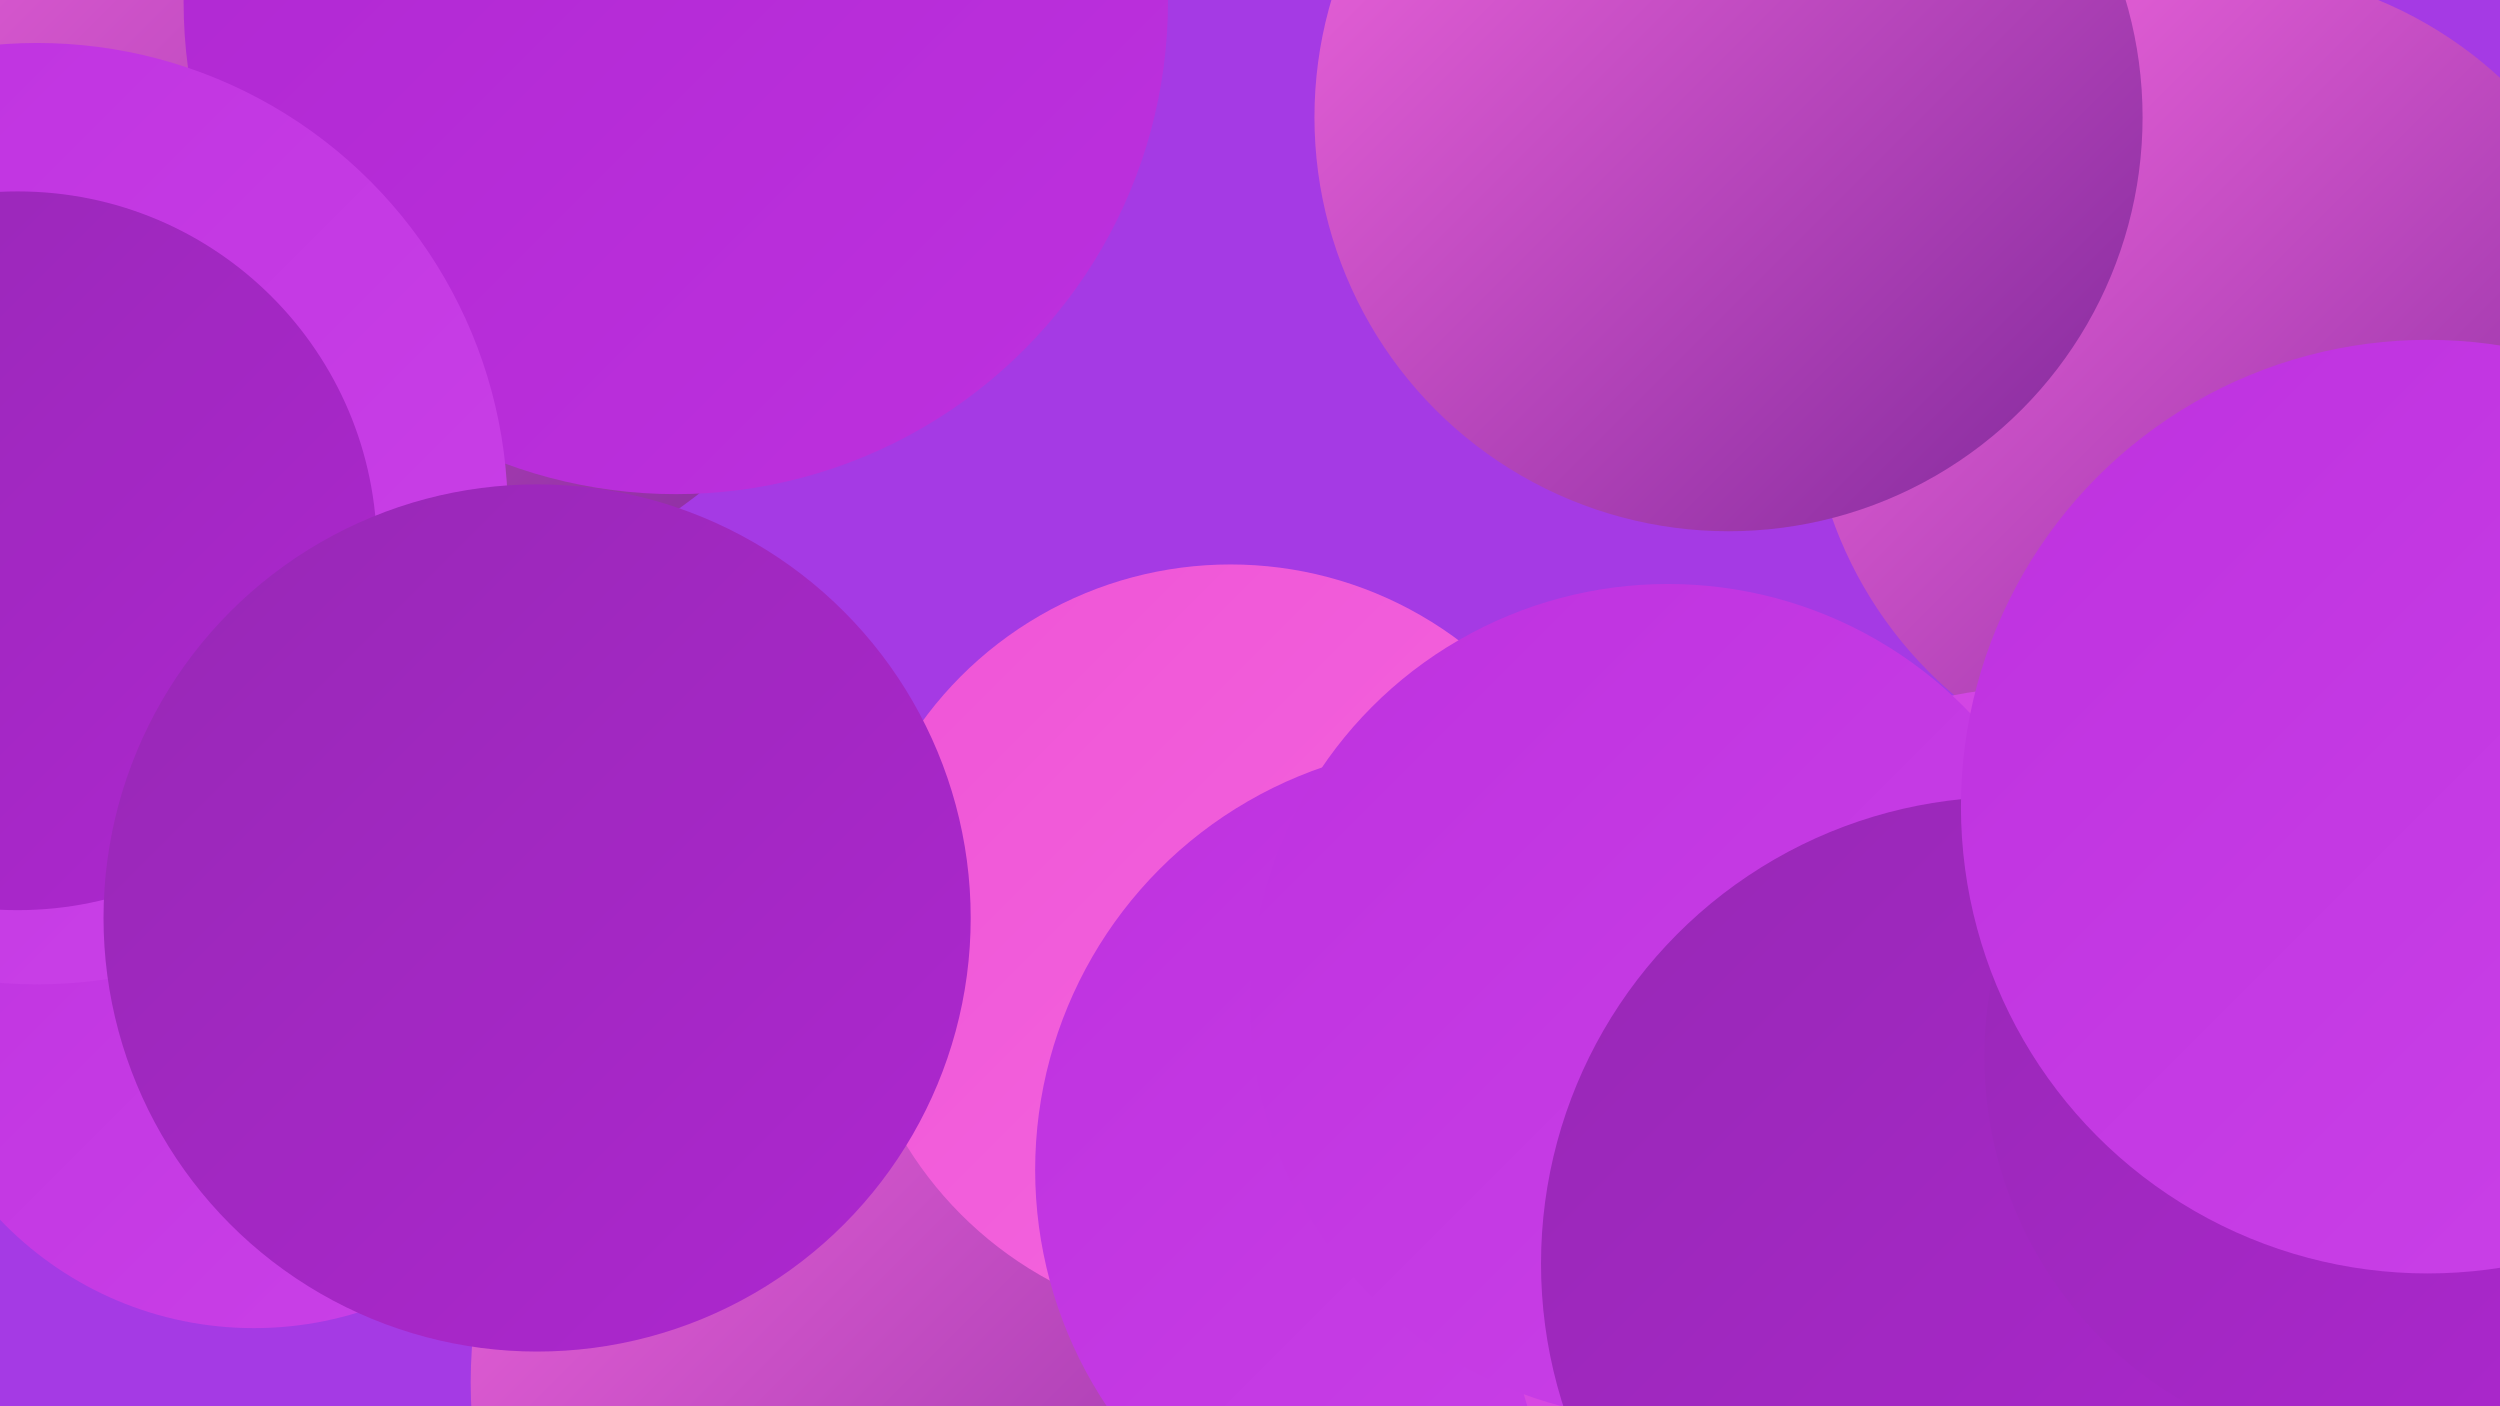 <?xml version="1.0" encoding="UTF-8"?><svg width="1280" height="720" xmlns="http://www.w3.org/2000/svg"><defs><linearGradient id="grad0" x1="0%" y1="0%" x2="100%" y2="100%"><stop offset="0%" style="stop-color:#81289b;stop-opacity:1" /><stop offset="100%" style="stop-color:#9728b5;stop-opacity:1" /></linearGradient><linearGradient id="grad1" x1="0%" y1="0%" x2="100%" y2="100%"><stop offset="0%" style="stop-color:#9728b5;stop-opacity:1" /><stop offset="100%" style="stop-color:#ae27d0;stop-opacity:1" /></linearGradient><linearGradient id="grad2" x1="0%" y1="0%" x2="100%" y2="100%"><stop offset="0%" style="stop-color:#ae27d0;stop-opacity:1" /><stop offset="100%" style="stop-color:#be31df;stop-opacity:1" /></linearGradient><linearGradient id="grad3" x1="0%" y1="0%" x2="100%" y2="100%"><stop offset="0%" style="stop-color:#be31df;stop-opacity:1" /><stop offset="100%" style="stop-color:#cb42e8;stop-opacity:1" /></linearGradient><linearGradient id="grad4" x1="0%" y1="0%" x2="100%" y2="100%"><stop offset="0%" style="stop-color:#cb42e8;stop-opacity:1" /><stop offset="100%" style="stop-color:#ef54d6;stop-opacity:1" /></linearGradient><linearGradient id="grad5" x1="0%" y1="0%" x2="100%" y2="100%"><stop offset="0%" style="stop-color:#ef54d6;stop-opacity:1" /><stop offset="100%" style="stop-color:#f568e0;stop-opacity:1" /></linearGradient><linearGradient id="grad6" x1="0%" y1="0%" x2="100%" y2="100%"><stop offset="0%" style="stop-color:#f568e0;stop-opacity:1" /><stop offset="100%" style="stop-color:#81289b;stop-opacity:1" /></linearGradient></defs><rect width="1280" height="720" fill="#a53ae4" /><circle cx="1137" cy="195" r="211" fill="url(#grad6)" /><circle cx="885" cy="60" r="212" fill="url(#grad6)" /><circle cx="969" cy="652" r="264" fill="url(#grad6)" /><circle cx="505" cy="708" r="264" fill="url(#grad6)" /><circle cx="181" cy="42" r="195" fill="url(#grad2)" /><circle cx="192" cy="41" r="269" fill="url(#grad6)" /><circle cx="630" cy="484" r="195" fill="url(#grad5)" /><circle cx="897" cy="614" r="190" fill="url(#grad3)" /><circle cx="748" cy="599" r="218" fill="url(#grad3)" /><circle cx="1085" cy="681" r="221" fill="url(#grad0)" /><circle cx="130" cy="500" r="180" fill="url(#grad3)" /><circle cx="346" cy="1" r="252" fill="url(#grad2)" /><circle cx="1053" cy="635" r="284" fill="url(#grad4)" /><circle cx="854" cy="513" r="214" fill="url(#grad3)" /><circle cx="1028" cy="647" r="239" fill="url(#grad1)" /><circle cx="1220" cy="541" r="204" fill="url(#grad1)" /><circle cx="19" cy="263" r="241" fill="url(#grad3)" /><circle cx="9" cy="282" r="184" fill="url(#grad1)" /><circle cx="1243" cy="413" r="239" fill="url(#grad3)" /><circle cx="275" cy="470" r="222" fill="url(#grad1)" /></svg>